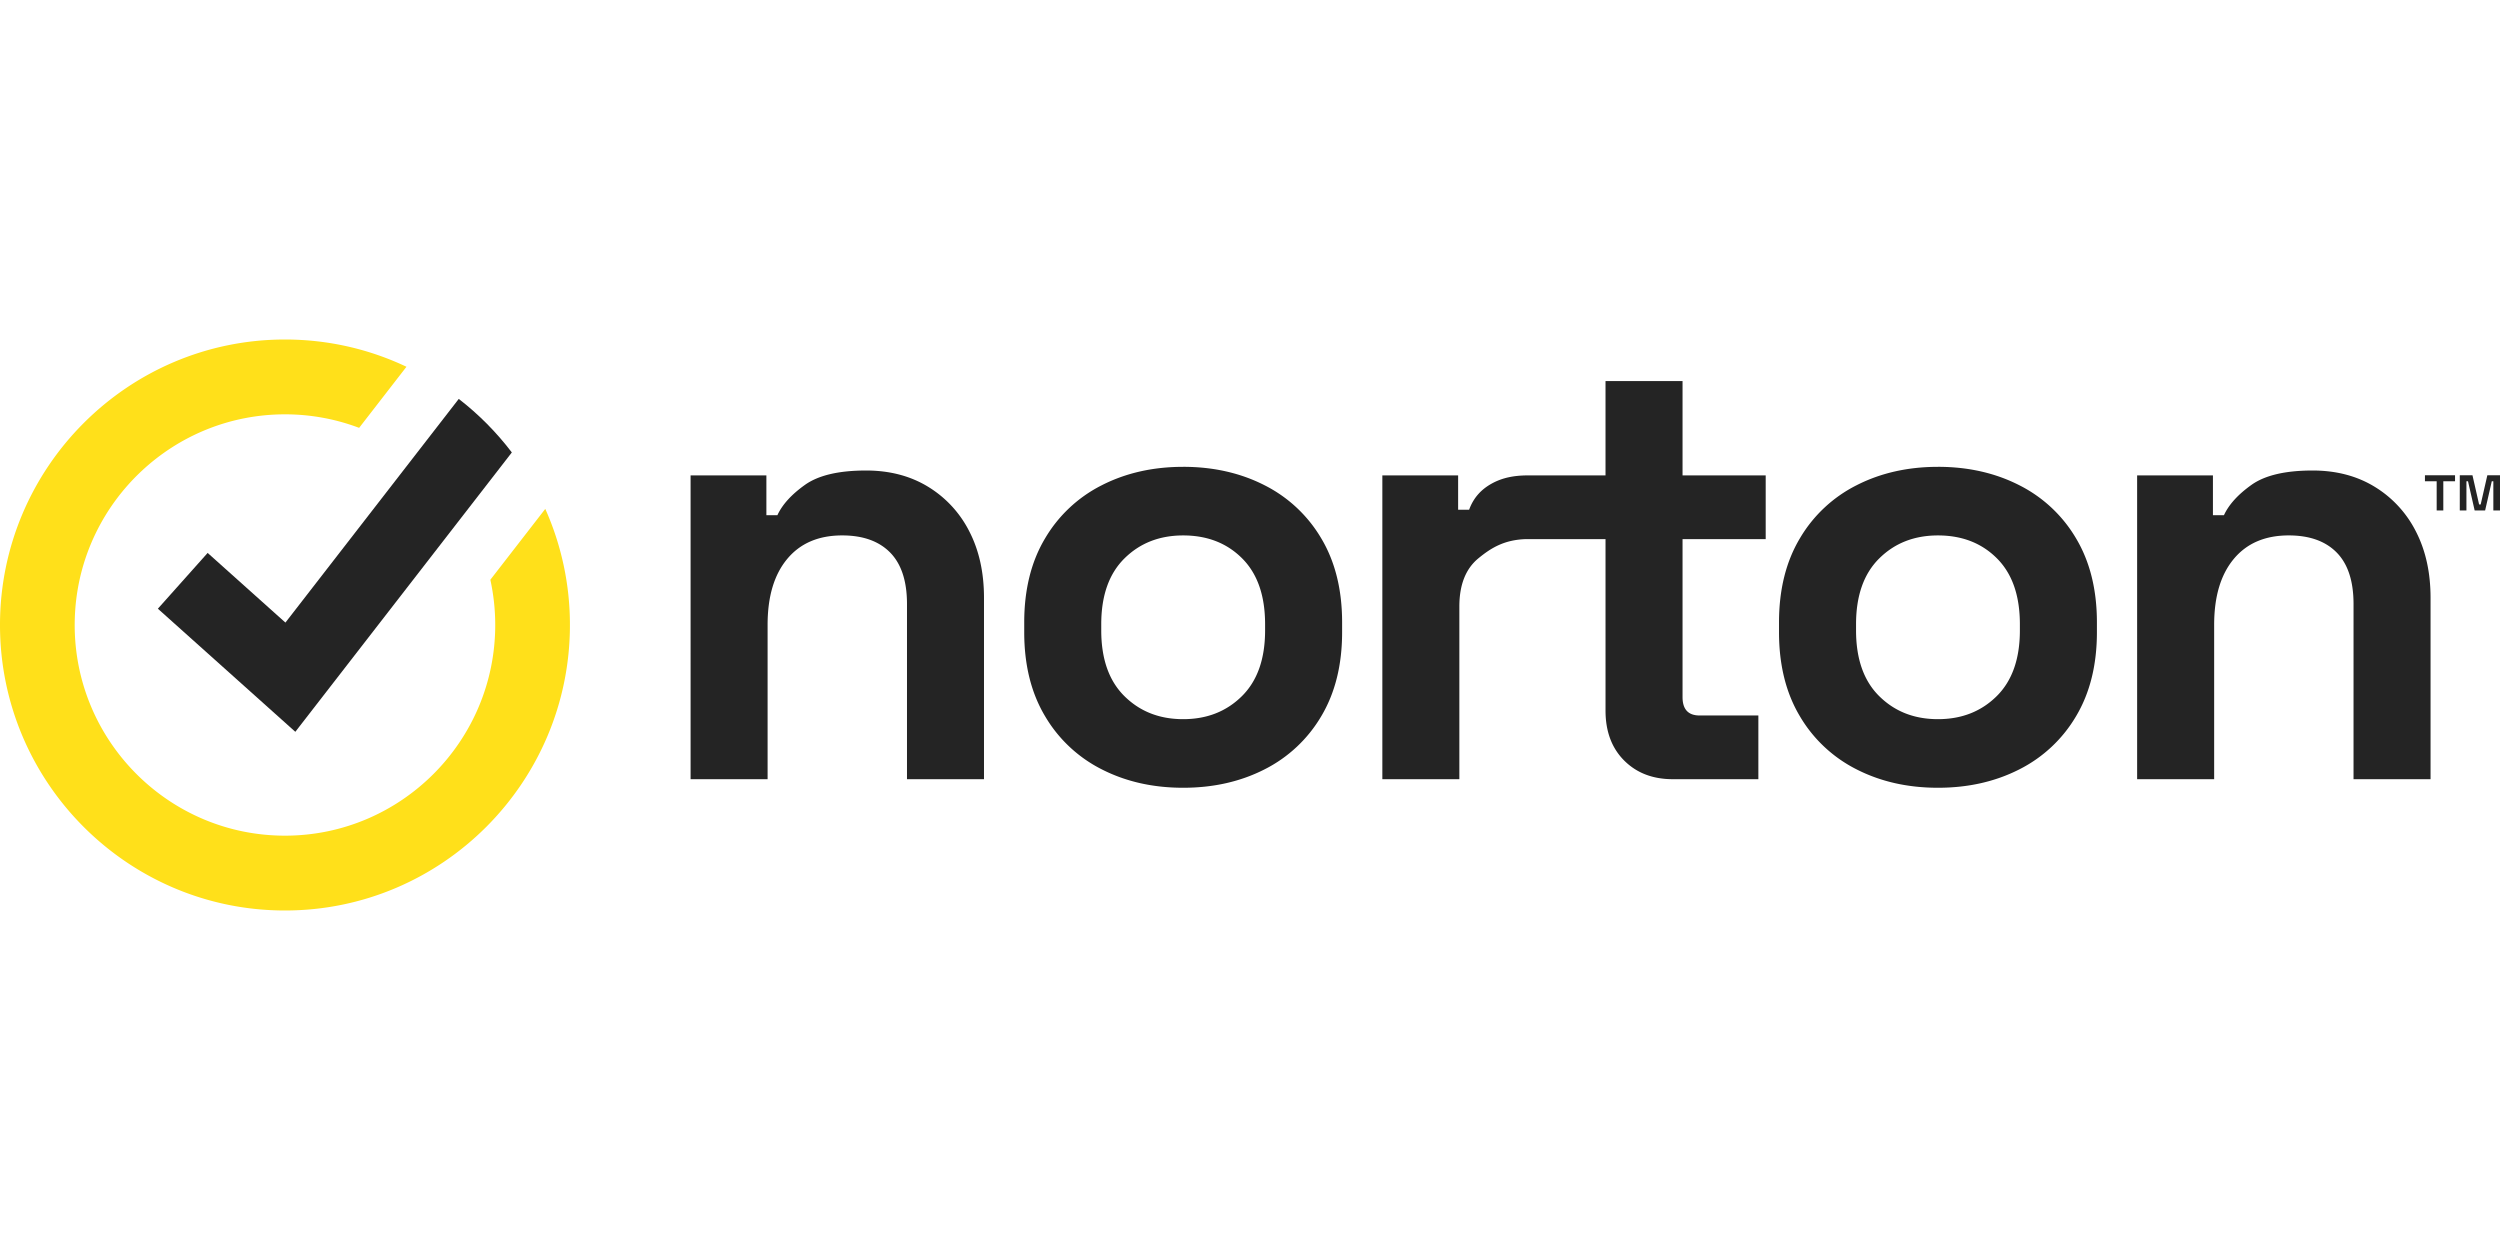 <?xml version="1.0"?>
<svg xmlns="http://www.w3.org/2000/svg" viewBox="0 -22 162 81"><g fill="none" fill-rule="evenodd"><path fill="#242424" d="M76.67 8.25c1.953 0 3.71.398 5.268 1.192a8.92 8.92 0 0 1 3.684 3.452c.898 1.508 1.347 3.321 1.347 5.438v.635c0 2.117-.45 3.929-1.347 5.437a8.921 8.921 0 0 1-3.684 3.453c-1.558.794-3.315 1.19-5.269 1.19-1.954 0-3.71-.396-5.268-1.19a8.915 8.915 0 0 1-3.684-3.453c-.899-1.508-1.347-3.32-1.347-5.437v-.635c0-2.117.448-3.93 1.347-5.438A8.913 8.913 0 0 1 71.4 9.442c1.558-.794 3.314-1.191 5.268-1.191Zm48.91 0c1.954 0 3.71.398 5.269 1.192a8.92 8.92 0 0 1 3.684 3.452c.897 1.508 1.347 3.321 1.347 5.438v.635c0 2.117-.45 3.929-1.347 5.437a8.921 8.921 0 0 1-3.684 3.453c-1.559.794-3.315 1.19-5.27 1.19-1.954 0-3.71-.396-5.268-1.19a8.915 8.915 0 0 1-3.684-3.453c-.898-1.508-1.347-3.32-1.347-5.437v-.635c0-2.117.449-3.93 1.347-5.438a8.913 8.913 0 0 1 3.684-3.452c1.558-.794 3.314-1.191 5.269-1.191Zm-69.462.239c1.532 0 2.872.351 4.021 1.052a7.166 7.166 0 0 1 2.674 2.897c.634 1.23.95 2.666.95 4.306v11.748h-4.99V17.14c0-1.481-.364-2.593-1.09-3.334-.727-.74-1.763-1.111-3.11-1.111-1.532 0-2.72.51-3.565 1.528-.846 1.019-1.268 2.44-1.268 4.266v10.002h-4.99V8.806h4.912v2.58h.713c.317-.687.911-1.342 1.783-1.964.871-.622 2.191-.933 3.961-.933Zm52.911-5.795v6.112h5.388v4.128h-5.388v10.24c0 .793.37 1.19 1.11 1.19h3.803v4.128h-5.546c-1.295 0-2.344-.403-3.15-1.21-.806-.807-1.208-1.886-1.208-3.235V12.934h-5.114c-1.443.032-2.311.576-3.13 1.25-.818.675-1.228 1.714-1.228 3.116v11.192h-4.99V8.806h4.911v2.223h.713c.29-.794.801-1.328 1.475-1.699.673-.37 1.43-.524 2.328-.524h5.035V2.694h4.991Zm40.826 5.795c1.531 0 2.872.351 4.02 1.052a7.166 7.166 0 0 1 2.675 2.897c.634 1.23.95 2.666.95 4.306v11.748h-4.991V17.14c0-1.481-.363-2.593-1.09-3.334-.726-.74-1.762-1.111-3.11-1.111-1.53 0-2.72.51-3.564 1.528-.846 1.019-1.268 2.44-1.268 4.266v10.002h-4.991V8.806h4.912v2.58h.713c.317-.687.91-1.342 1.782-1.964.872-.622 2.192-.933 3.962-.933Zm-73.186 4.207c-1.532 0-2.8.496-3.803 1.488-1.004.992-1.505 2.415-1.505 4.267v.397c0 1.852.501 3.274 1.505 4.266s2.271 1.488 3.803 1.488 2.8-.496 3.803-1.488c1.004-.992 1.506-2.414 1.506-4.266v-.397c0-1.852-.495-3.275-1.486-4.267-.99-.992-2.265-1.488-3.823-1.488Zm48.91 0c-1.531 0-2.799.496-3.802 1.488-1.004.992-1.505 2.415-1.505 4.267v.397c0 1.852.5 3.274 1.505 4.266 1.003.992 2.27 1.488 3.803 1.488 1.531 0 2.799-.496 3.803-1.488 1.003-.992 1.505-2.414 1.505-4.266v-.397c0-1.852-.495-3.275-1.485-4.267-.99-.992-2.265-1.488-3.823-1.488Zm34.636-3.9.43 1.892h.103l.431-1.891H162v2.282h-.431V9.187h-.102l-.431 1.892h-.678l-.43-1.892h-.103v1.892h-.431V8.797h.82Zm-1.129 0v.391h-.76v1.892h-.43V9.187h-.76v-.39h1.95Z"/><path fill="#FFE01A" d="M36.931 18.5c0 10.201-8.283 18.5-18.465 18.5C8.283 37 0 28.701 0 18.5S8.283 0 18.466 0c2.814 0 5.483.633 7.873 1.766l-3.067 3.959a13.546 13.546 0 0 0-4.806-.876c-7.18 0-13.08 5.591-13.59 12.657a14.792 14.792 0 0 0-.036.995c0 7.527 6.112 13.65 13.626 13.65 7.513 0 13.625-6.123 13.625-13.65 0-1.007-.11-1.988-.316-2.933l3.559-4.592a18.42 18.42 0 0 1 1.597 7.525"/><path fill="#242424" d="m33.167 7.318-3.11 4.013-10.92 14.09-8.907-7.977 3.225-3.615 5.04 4.514 8.266-10.666 2.967-3.828c1.293 1 2.45 2.167 3.439 3.47"/></g></svg>
